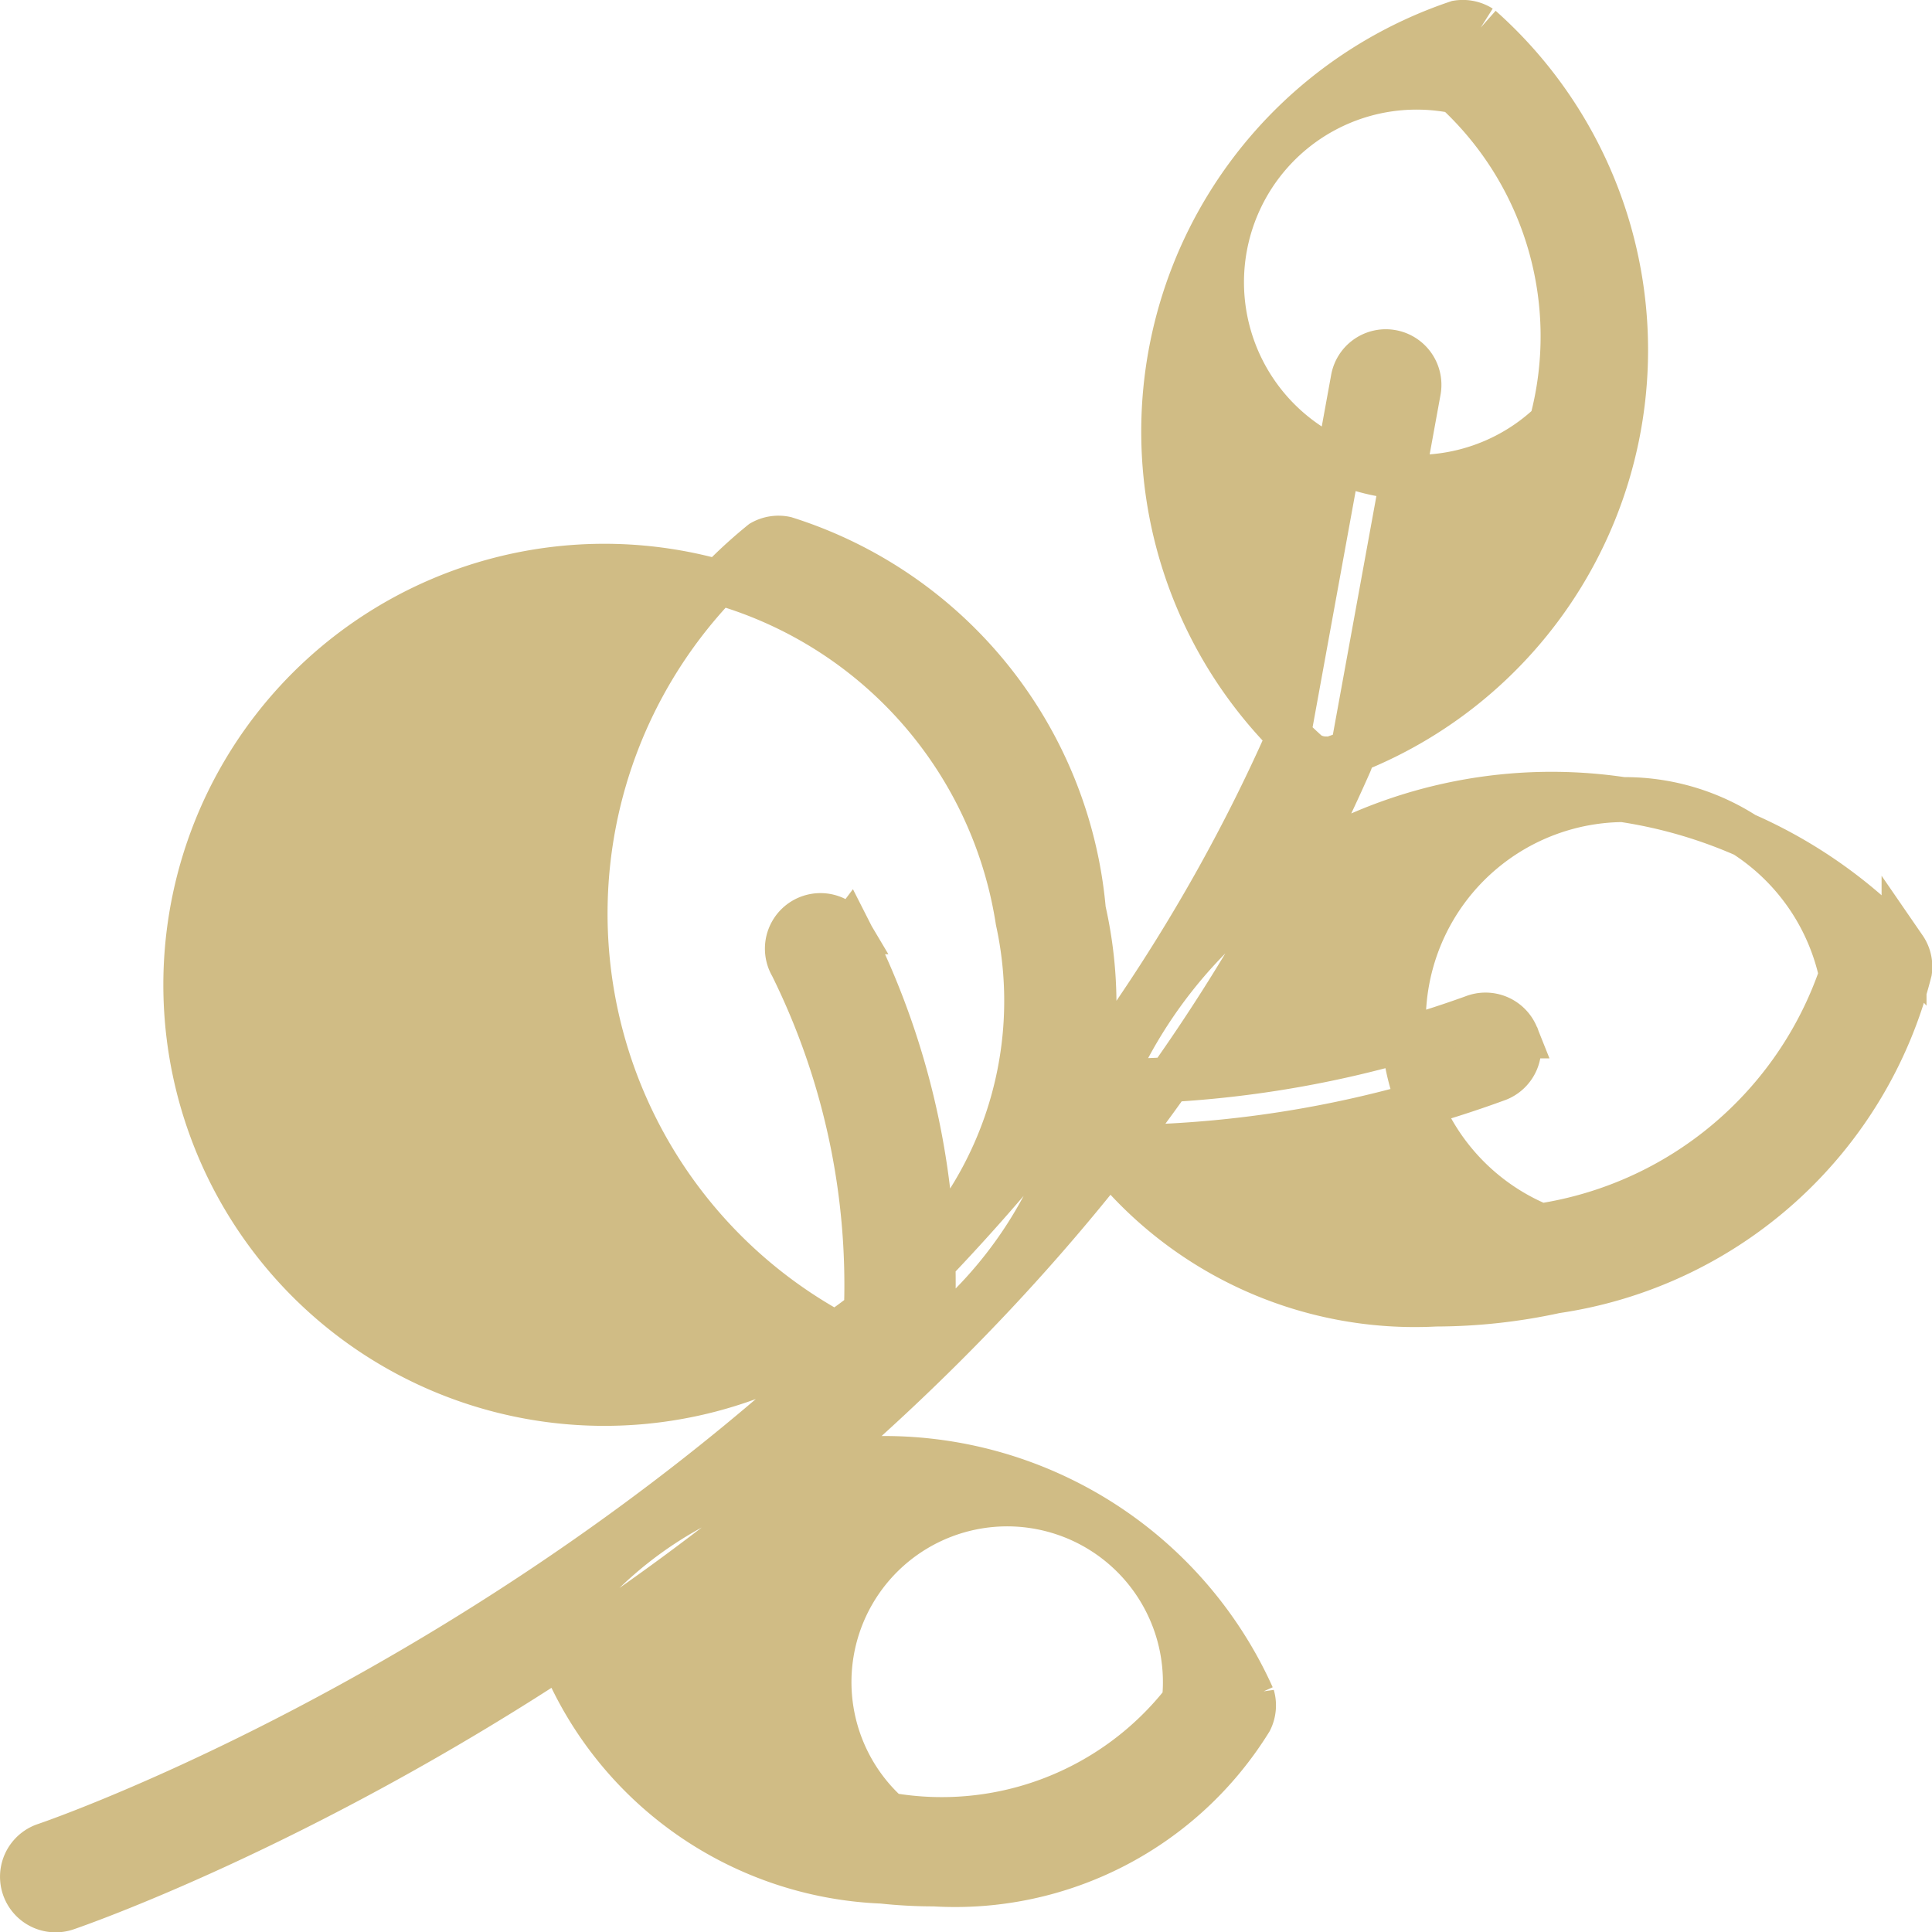 <svg xmlns="http://www.w3.org/2000/svg" width="21.5" height="21.5" viewBox="0 0 21.5 21.5">
<defs>
    <style>
      .cls-1 {
        fill: #d0bc85;
        stroke: #d0bc85;
        stroke-width: 0.5px;
        fill-rule: evenodd;
      }
    </style>
  </defs>
  <path id="Forma_1" data-name="Forma 1" class="cls-1" d="M815.238,546.67a0.368,0.368,0,0,0-.429.3l-0.732,4.015c-3.966,8.929-13.726,12.268-13.824,12.3a0.368,0.368,0,1,0,.232.7c0.1-.034,10.194-3.478,14.283-12.742a0.42,0.42,0,0,0,.026-0.083l0.74-4.057A0.369,0.369,0,0,0,815.238,546.67Zm0.99-3.613a0.374,0.374,0,0,0-.259-0.053,4.8,4.8,0,0,0-1.661,8.134,0.366,0.366,0,0,0,.2.058,0.4,0.4,0,0,0,.06,0A4.8,4.8,0,0,0,816.228,543.057Zm0.79,4.4a2.171,2.171,0,1,1-1.068-3.693A3.713,3.713,0,0,1,817.018,547.453Zm-5.211,5.427a4.77,4.77,0,0,0-3.316-4.137,0.372,0.372,0,0,0-.261.04,5.316,5.316,0,0,0,1.409,9.08,0.347,0.347,0,0,0,.079.008,0.367,0.367,0,0,0,.182-0.048A4.76,4.76,0,0,0,811.807,552.88Zm-2.15,4.228a4.658,4.658,0,1,1,1.422-4.115A4.173,4.173,0,0,1,809.657,557.108Zm11.282-3.809a5.345,5.345,0,0,0-9,1.962,0.37,0.37,0,0,0,.057.259,4.382,4.382,0,0,0,3.73,1.738,6.307,6.307,0,0,0,1.335-.146A4.774,4.774,0,0,0,821,553.558,0.366,0.366,0,0,0,820.939,553.3Zm-4.037,3.093a2.465,2.465,0,1,1,3.34-2.8A4.2,4.2,0,0,1,816.9,556.392Zm-3.217,5.233a4.49,4.49,0,0,0-7.7-.835,0.371,0.371,0,0,0-.029.264,4.023,4.023,0,0,0,3.612,2.626,5.384,5.384,0,0,0,.578.031,3.859,3.859,0,0,0,3.515-1.822A0.372,0.372,0,0,0,813.685,561.625Zm-4.043,1.323a1.983,1.983,0,1,1,3.288-1.271A3.424,3.424,0,0,1,809.642,562.948Zm-0.445-9.833a0.368,0.368,0,1,0-.633.376,8.01,8.01,0,0,1,.812,4.129,0.367,0.367,0,0,0,.351.385h0.017a0.368,0.368,0,0,0,.368-0.352A8.631,8.631,0,0,0,809.2,553.115Zm7.427,1.159a0.369,0.369,0,0,0-.479-0.206,11.947,11.947,0,0,1-3.934.711,0.369,0.369,0,0,0,0,.737,12.521,12.521,0,0,0,4.207-.764A0.368,0.368,0,0,0,816.624,554.274Z" transform="translate(-799.75 -542.75)"/>
</svg>
